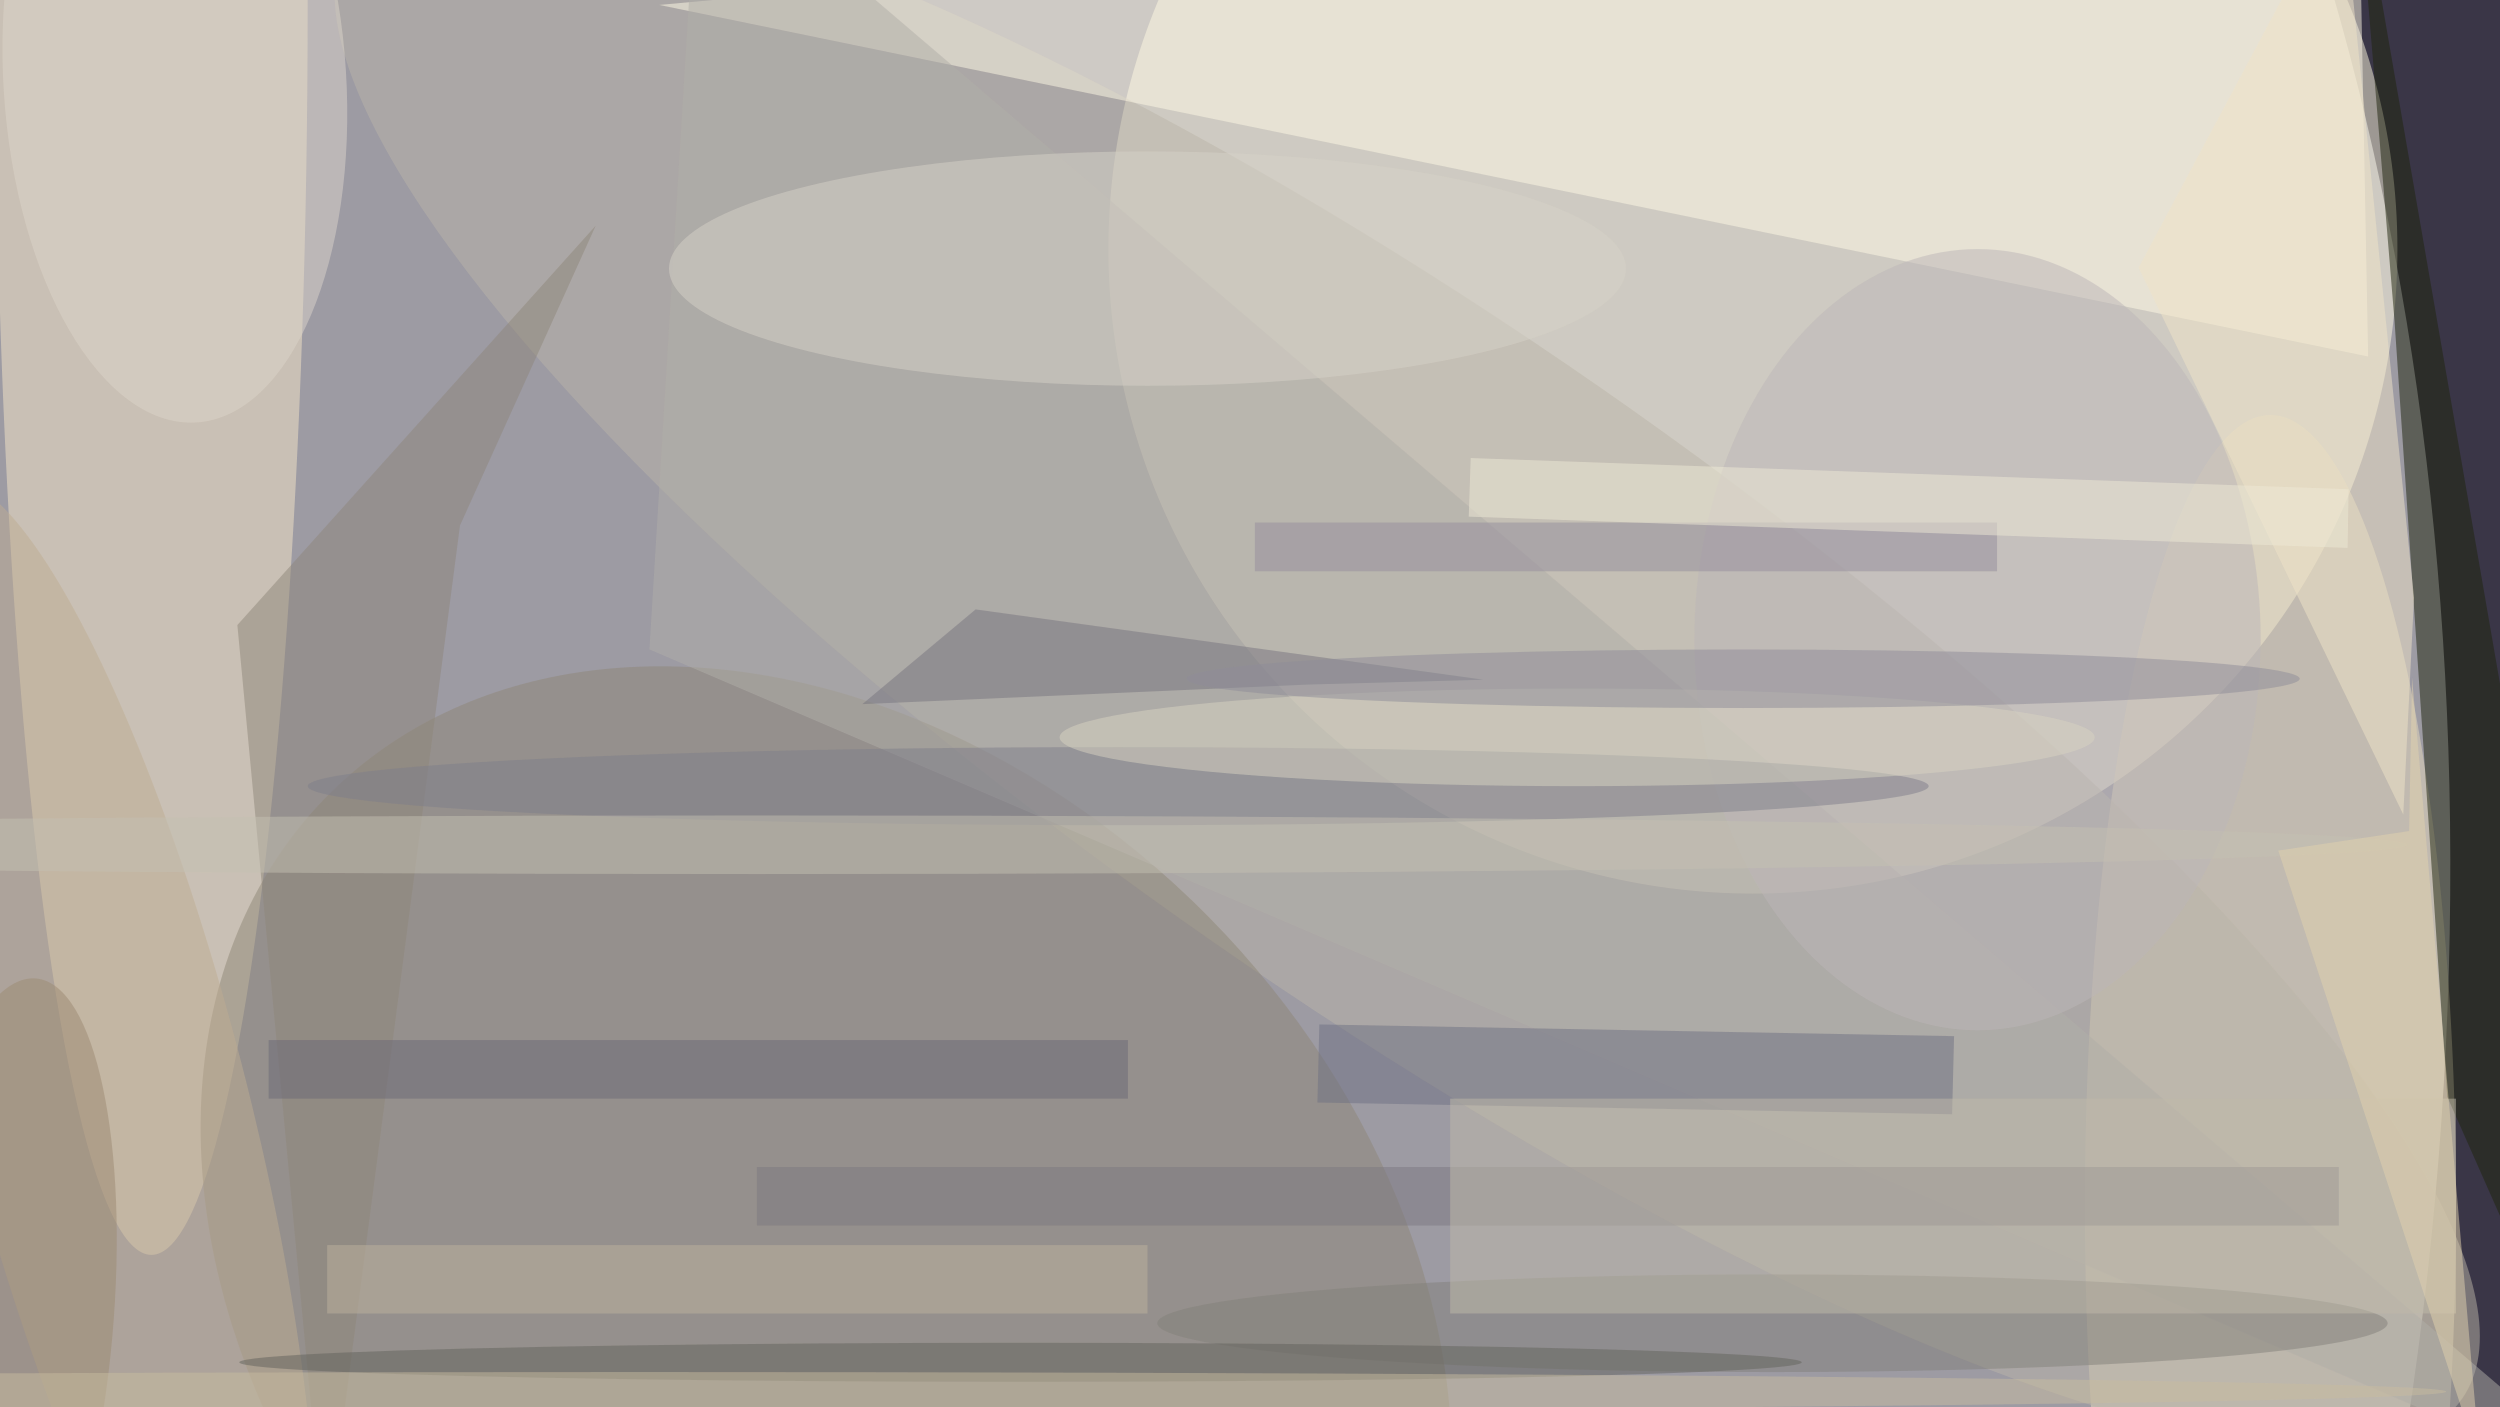 <svg xmlns="http://www.w3.org/2000/svg" viewBox="0 0 1416 797"><defs/><filter id="a"><feGaussianBlur stdDeviation="12"/></filter><rect width="100%" height="100%" fill="#3a3647"/><g filter="url(#a)"><g fill-opacity=".5" transform="translate(2.8 2.8) scale(5.531)"><circle r="1" fill="#fff" transform="matrix(-144.127 -19.12 30.964 -233.409 103 118.6)"/><circle cx="179" cy="25" r="66" fill="#fffae1"/><ellipse cx="15" fill="#f6e7c6" rx="16" ry="128"/><ellipse cx="232" cy="123" fill="#e6dabc" rx="19" ry="81"/><circle r="1" fill="#bab5a9" transform="matrix(-108.047 -75.095 19.761 -28.432 143.6 67.6)"/><circle r="1" fill="#8f8776" transform="matrix(39.124 -38.648 50.728 51.353 84.1 132)"/><path fill="#fffae7" d="M67 0l174-16 1 52z"/><path fill="#1f240c" d="M244.7 32.3l-4-48.3L271 159l-20.9-47.2z"/><path fill="#b1aea8" d="M66 66l5-82 198 169z"/><ellipse cx="117" cy="27" fill="#d6d2c8" rx="49" ry="12"/><circle r="1" fill="#beac93" transform="matrix(16.432 63.694 -14.093 3.636 10.2 112.3)"/><path fill="#6e7082" d="M199.6 105.6l-.2 8-65-1.2.2-8z"/><path fill="#76747e" d="M99.4 61.9l52 7.2-18.1.5-45.5 2z"/><path fill="#f0e4c9" d="M239.3-12.1l-20.8 39 27.1 56 1.1-22.2z"/><ellipse cx="202" cy="65" fill="#bdb7b8" rx="29" ry="40"/><path fill="#8f877b" d="M23.8 63.5l9 95.5L46.6 53.3l13.9-30.7z"/><ellipse cx="181" cy="135" fill="#83807b" rx="63" ry="5"/><circle r="1" fill="#dcd5ca" transform="matrix(-2.218 -34.953 17.513 -1.111 17.4 7.8)"/><ellipse cx="114" cy="80" fill="#7f7f8a" rx="83" ry="4"/><path fill="#7c7980" d="M77 119h162v6H77z"/><path fill="#c0baaa" d="M148 112h103v22H148z"/><ellipse cx="161" cy="75" fill="#d8d5c3" rx="53" ry="5"/><path fill="#948f9d" d="M128 53h76v5h-76z"/><ellipse cx="77" cy="86" fill="#c4c1b2" rx="169" ry="3"/><path fill="#eeead7" d="M240 49.6l-.1 6-90-3.2.2-6z"/><ellipse cx="178" cy="69" fill="#8f8c99" rx="57" ry="3"/><ellipse cx="104" cy="139" fill="#63635d" rx="80" ry="2"/><path fill="#e3d3af" d="M246.2 84.6l.3-15.7 7 80.7-20.7-63z"/><path fill="#6b6977" d="M27 106h88v6H27z"/><path fill="#beb39f" d="M33 127h84v7H33z"/><circle r="1" fill="#9d8a73" transform="matrix(-3.191 35.705 -10.996 -.983 0 135.4)"/><ellipse cx="65" cy="142" fill="#c9bca0" rx="185" ry="2"/></g></g></svg>